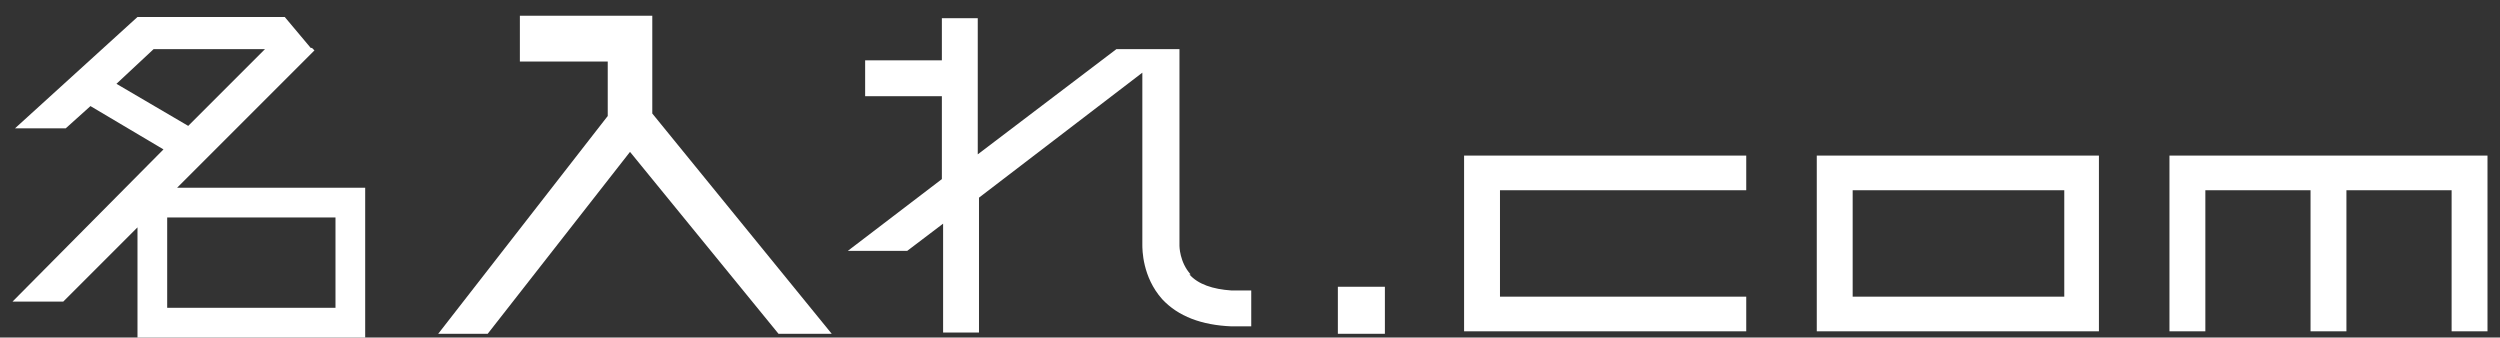 <?xml version="1.0" encoding="utf-8"?>
<!-- Generator: Adobe Illustrator 17.0.0, SVG Export Plug-In . SVG Version: 6.00 Build 0)  -->
<!DOCTYPE svg PUBLIC "-//W3C//DTD SVG 1.1//EN" "http://www.w3.org/Graphics/SVG/1.1/DTD/svg11.dtd">
<svg version="1.1" id="_レイヤー_1" xmlns="http://www.w3.org/2000/svg" xmlns:xlink="http://www.w3.org/1999/xlink" x="0px"
	 y="0px" width="200px" height="27px" viewBox="2900 946.5 200 27" enable-background="new 2900 946.5 200 27" xml:space="preserve"
	>
<rect x="2900" y="946.5" width="200" height="27" fill="#333333" stroke="none"/>
<polygon fill="#FFFFFF" points="2952.183,947.76 2941.59,947.76 2941.59,951.423 2948.619,951.423 2948.619,955.779 
	2935.056,973.203 2939.016,973.203 2950.401,958.65 2962.281,973.203 2966.538,973.203 2952.183,955.581 "/>
<path fill="#FFFFFF" d="M2925.156,950.532l-0.198-0.198h-0.099l-2.079-2.475h-11.781l-9.801,8.91h4.059l1.98-1.782l5.841,3.465
	L2901,970.629h4.059l5.94-5.94v8.811h18.216v-11.979h-15.048L2925.156,950.532z M2926.839,963.897v7.227h-13.464v-7.227H2926.839z
	 M2909.316,953.205l2.97-2.772h8.91l-6.138,6.138L2909.316,953.205L2909.316,953.205z"/>
<path fill="#FFFFFF" d="M2995.248,968.451c-0.891-0.99-0.891-2.277-0.891-2.277l0,0v-15.741h-0.297l0,0h-4.752l-11.088,8.415v-10.89
	h-2.871v3.366h-6.138v2.871h6.138v6.633l-7.524,5.742h4.752l2.871-2.178v8.712h2.871v-10.791l13.068-9.999v13.761
	c0,0.396,0,2.574,1.584,4.356c1.287,1.386,3.168,2.079,5.544,2.178h1.584v-2.871h-1.584c-1.485-0.099-2.673-0.495-3.366-1.287
	H2995.248z"/>
<rect x="3007.029" y="969.441" fill="#FFFFFF" width="3.762" height="3.762"/>
<polygon fill="#FFFFFF" points="3017.127,973.005 3039.699,973.005 3039.699,970.233 3019.998,970.233 3019.998,961.719 
	3039.699,961.719 3039.699,958.947 3017.127,958.947 "/>
<path fill="#FFFFFF" d="M3045.342,973.005h22.572v-14.058h-22.572V973.005z M3048.213,961.719h16.929v8.514h-16.929V961.719z"/>
<polygon fill="#FFFFFF" points="3073.557,958.947 3073.557,973.005 3076.428,973.005 3076.428,961.719 3084.843,961.719 
	3084.843,973.005 3087.714,973.005 3087.714,961.719 3096.129,961.719 3096.129,973.005 3099,973.005 3099,958.947 "/>
</svg>
